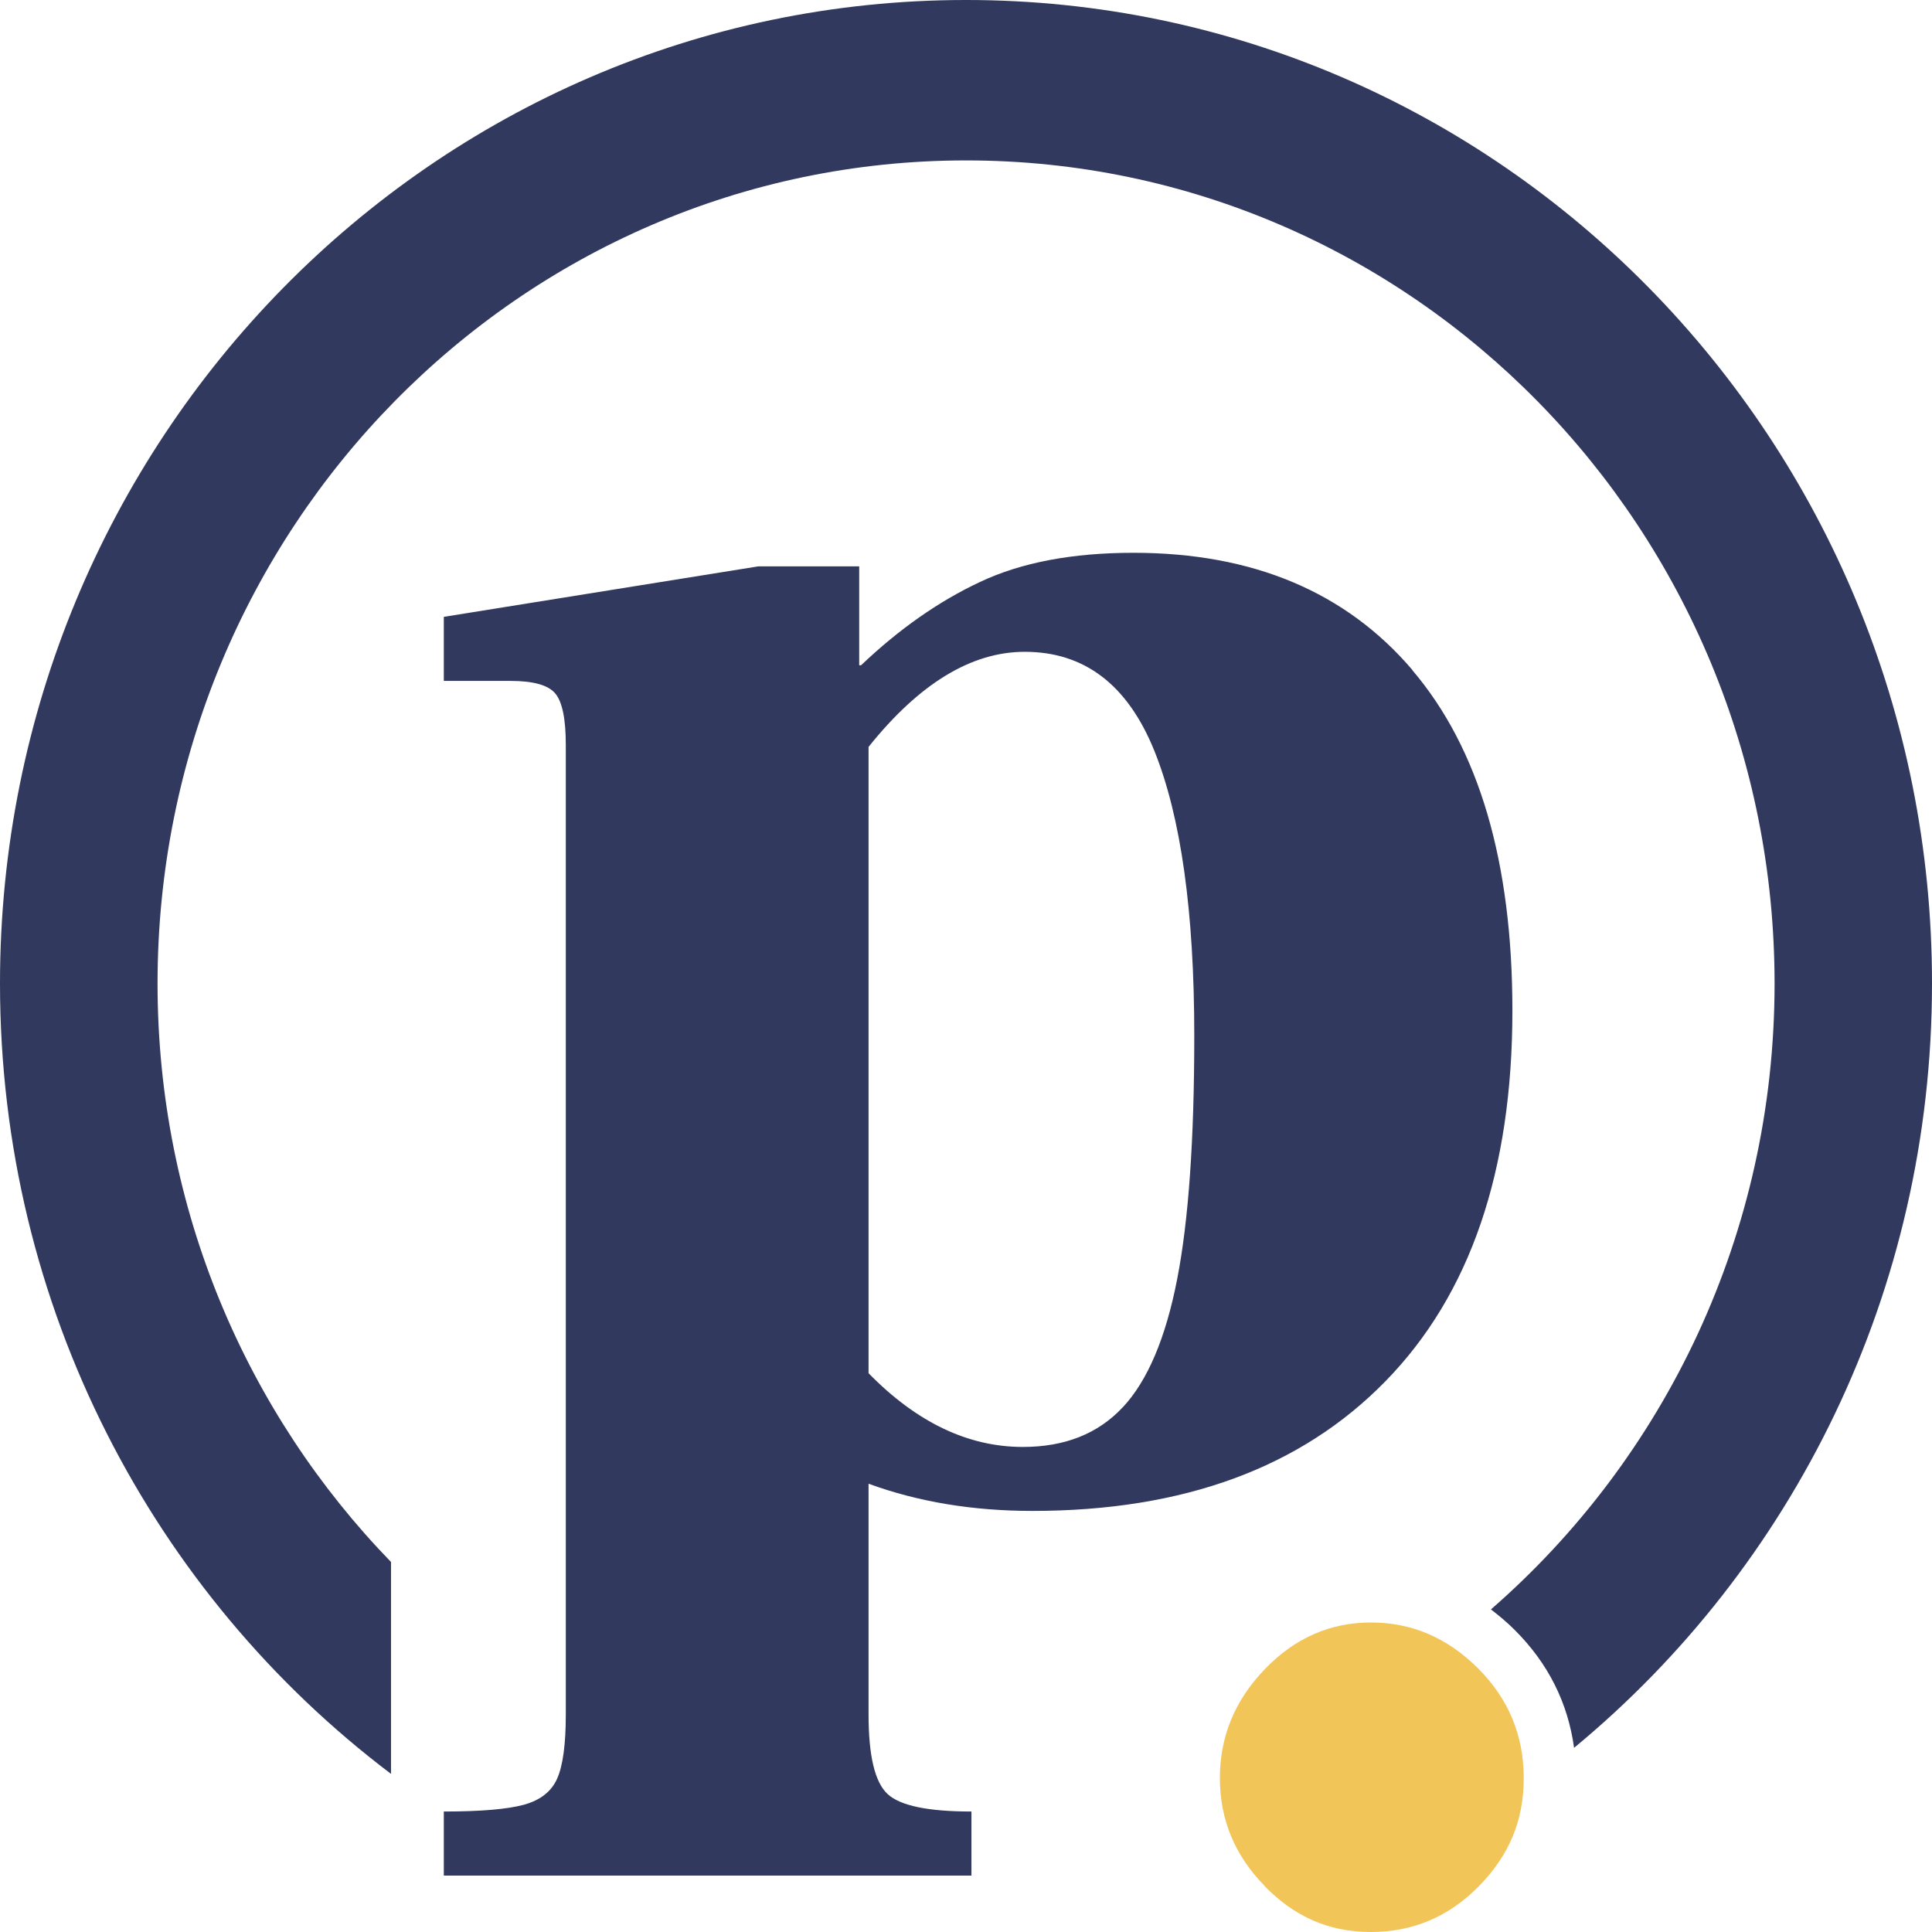 <svg xmlns="http://www.w3.org/2000/svg" width="64" height="64" fill="none"><path fill="#F2C559" d="M41.899 62.48c-.993-1.01-1.489-2.202-1.489-3.579 0-1.377.496-2.577 1.489-3.608.993-1.032 2.163-1.546 3.515-1.546 1.353 0 2.531.506 3.545 1.516 1.013 1.01 1.517 2.223 1.517 3.642 0 1.42-.496 2.569-1.488 3.58C47.995 63.494 46.804 64 45.41 64c-1.393 0-2.523-.505-3.515-1.516l.004-.004Z"/><path fill="#31395E" d="M46.787 22.202c2.208 2.594 3.313 6.35 3.313 11.276 0 5.31-1.398 9.402-4.198 12.27-2.8 2.871-6.7 4.303-11.704 4.303-1.977 0-3.784-.3-5.426-.901v7.646c0 1.368.21 2.248.633 2.636.421.387 1.344.577 2.775.577v2.122H14.702v-2.122c1.22 0 2.105-.076 2.651-.224.546-.151.914-.438 1.104-.867.19-.43.286-1.137.286-2.122V24.674c0-.855-.116-1.423-.348-1.701-.231-.278-.728-.417-1.484-.417h-2.209v-2.122l10.414-1.672h3.346v3.276h.062c1.261-1.2 2.576-2.122 3.945-2.762 1.365-.644 3.06-.964 5.079-.964 3.953 0 7.035 1.296 9.243 3.886l-.004.004Zm-9.59 24.413c.818-.876 1.418-2.29 1.798-4.24.38-1.95.567-4.636.567-8.063 0-4.114-.443-7.26-1.324-9.444-.885-2.186-2.316-3.276-4.292-3.276-1.766 0-3.491 1.048-5.174 3.15V45.49c1.596 1.63 3.3 2.442 5.111 2.442 1.39 0 2.494-.438 3.313-1.318Z"/><path fill="#31395E" d="M32.002 0C14.33 0 0 14.59 0 32.581 0 43.31 5.095 52.825 12.953 58.762v-7.019c-4.78-4.926-7.734-11.688-7.734-19.162 0-15.057 11.994-27.267 26.783-27.267 14.79 0 26.783 12.206 26.783 27.267 0 8.303-3.648 15.73-9.396 20.733.268.206.533.425.785.678 1.113 1.107 1.766 2.42 1.969 3.907C59.376 51.924 64 42.804 64 32.581 64.008 14.59 49.678 0 32.002 0Z"/></svg>